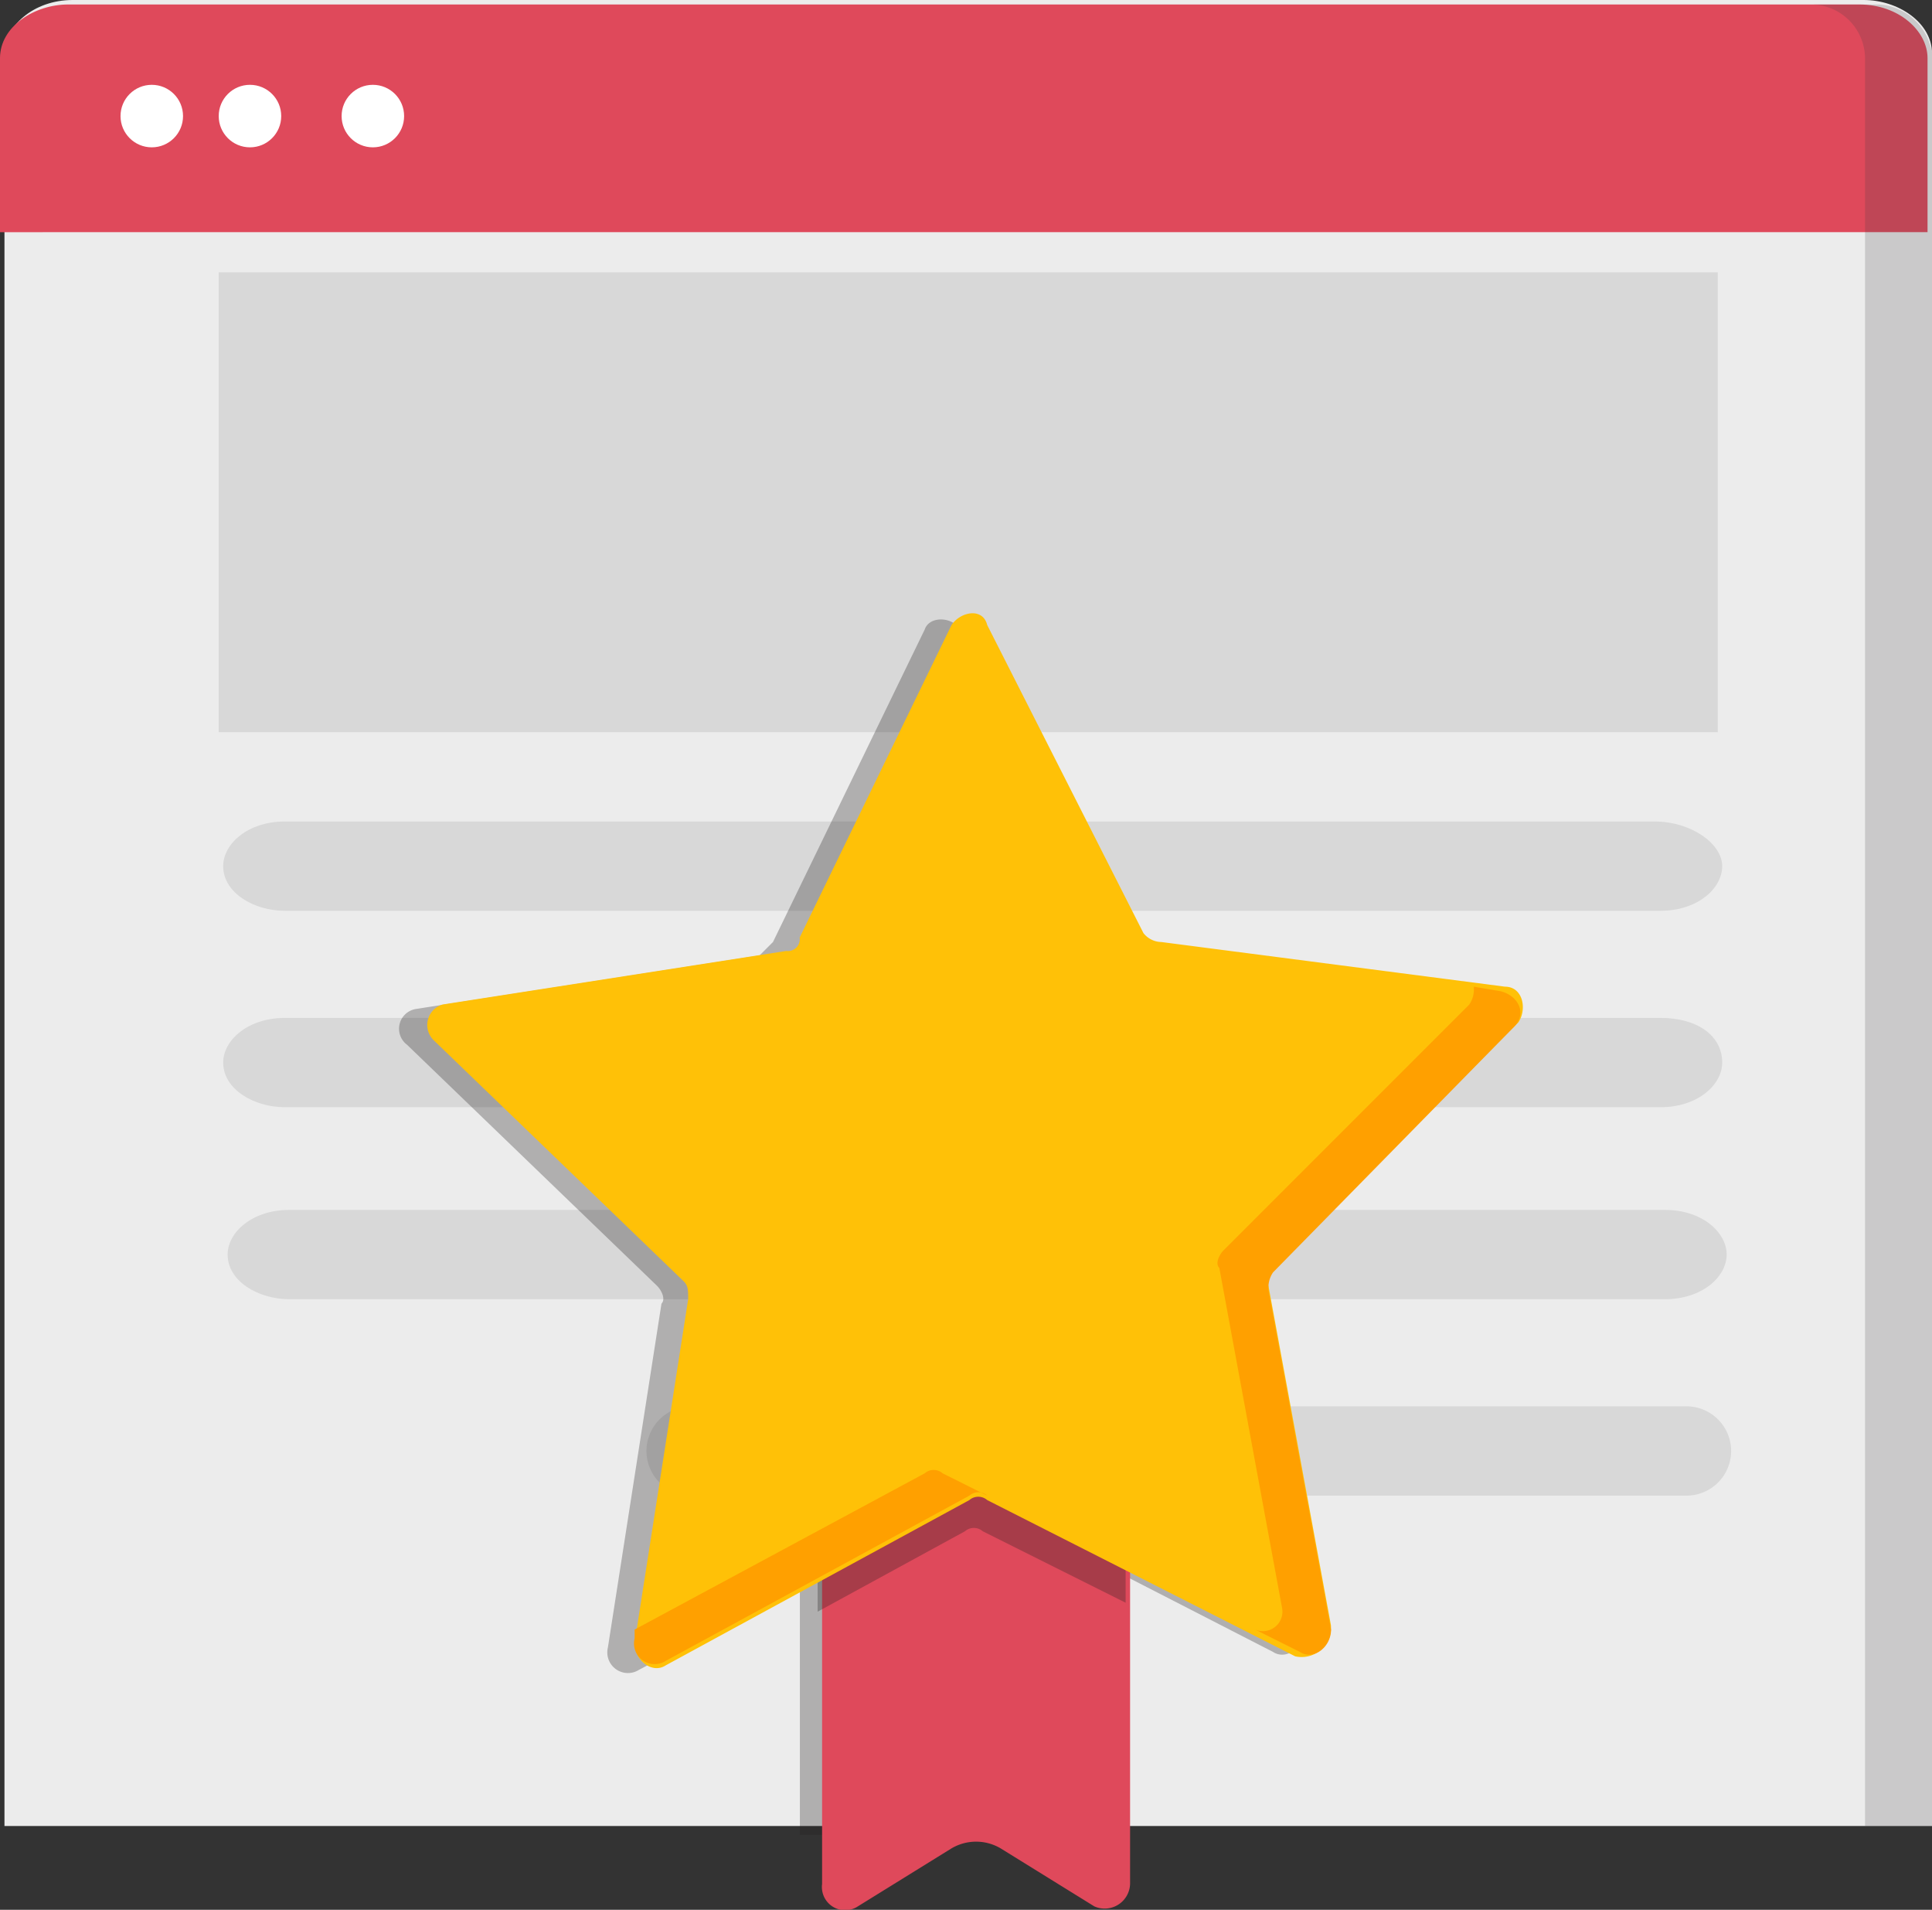 <svg id="XMLID_307_" xmlns="http://www.w3.org/2000/svg" width="91.179" height="90.111" viewBox="0 0 91.179 90.111">
  <rect x="0" y="0" width="91.179" height="90.111" fill="#333333" stroke="none"/>
  <g id="XMLID_317_" transform="translate(0 0)">
    <path id="XMLID_347_" d="M105.8,96.758H15.1V13.128c0-1.264,1.342-2.528,3.22-2.528h84.528c1.61,0,3.22,1.053,3.22,2.528v83.63Z" transform="translate(-14.889 -10.6)" fill="#ececec"/>
    <path id="XMLID_346_" d="M105.968,21.443V13.228c0-1.264-1.342-2.528-3.22-2.528H18.22c-1.61,0-3.22,1.053-3.22,2.528v8.216Z" transform="translate(-15 -10.489)" fill="#df495b"/>
    <rect id="XMLID_345_" width="70.745" height="21.697" transform="translate(10.322 12.85)" fill="#d8d8d8"/>
    <path id="XMLID_316_" d="M87.543,29H22.911C21.165,29,20,30.053,20,31.107h0c0,1.264,1.456,2.107,2.911,2.107H87.834c1.747,0,2.911-1.053,2.911-2.107h0C90.745,30.053,89.29,29,87.543,29Z" transform="translate(-9.467 9.761)" fill="#d8d8d8"/>
    <path id="XMLID_318_" d="M87.834,33.4H22.911C21.165,33.4,20,34.453,20,35.507h0c0,1.264,1.456,2.107,2.911,2.107H87.834c1.747,0,2.911-1.053,2.911-2.107h0C90.745,34.243,89.581,33.4,87.834,33.4Z" transform="translate(-9.467 14.629)" fill="#d8d8d8"/>
    <path id="XMLID_320_" d="M87.934,37.7H23.011c-1.747,0-2.911,1.053-2.911,2.107h0c0,1.264,1.456,2.107,2.911,2.107H87.934c1.747,0,2.911-1.053,2.911-2.107h0C90.845,38.753,89.681,37.7,87.934,37.7Z" transform="translate(-9.357 19.388)" fill="#d8d8d8"/>
    <path id="XMLID_334_" d="M69.283,42.1H22.307A2.111,2.111,0,0,0,20.2,44.207h0a2.111,2.111,0,0,0,2.107,2.107H69.283a2.111,2.111,0,0,0,2.107-2.107h0A2.111,2.111,0,0,0,69.283,42.1Z" transform="translate(10.31 24.256)" fill="#d8d8d8"/>
    <ellipse id="XMLID_331_" cx="1.475" cy="1.475" rx="1.475" ry="1.475" transform="translate(5.688 4.002)" fill="#fff"/>
    <ellipse id="XMLID_327_" cx="1.475" cy="1.475" rx="1.475" ry="1.475" transform="translate(10.322 4.002)" fill="#fff"/>
    <ellipse id="XMLID_328_" cx="1.475" cy="1.475" rx="1.475" ry="1.475" transform="translate(16.122 4.002)" fill="#fff"/>
    <path id="XMLID_321_" d="M49.46,10.7H46.3a2.562,2.562,0,0,1,2.528,2.528V96.647h3.16V13.017A2.693,2.693,0,0,0,49.46,10.7Z" transform="translate(39.191 -10.489)" fill="#414042" opacity="0.2"/>
  </g>
  <g id="Group_1870" data-name="Group 1870" transform="translate(18.839 28.936)">
    <path id="XMLID_311_" d="M53.166,81.4V69.187l7.794,4c.632.421,1.475-.211,1.475-1.053l-2.949-16.01a1.267,1.267,0,0,1,.211-.843L71.282,43.7c.632-.632.211-1.475-.632-1.685L54.43,39.905a1.094,1.094,0,0,1-.843-.421L46.214,24.949c-.421-.632-1.475-.632-1.685,0L37.367,39.695l-.632.632-16.22,2.528a.944.944,0,0,0-.421,1.685l11.8,11.375c.211.211.421.632.211.843l-2.528,16.22a.974.974,0,0,0,1.475,1.053l7.584-4v1.685h0V81.826H53.166Z" transform="translate(-19.726 -24.183)" fill="#231f20" opacity="0.3"/>
    <g id="XMLID_308_" transform="translate(1.319)">
      <path id="XMLID_751_" d="M42.05,64.7l-4.424-2.739a2.282,2.282,0,0,0-2.317,0L30.885,64.7A1.094,1.094,0,0,1,29.2,63.644V43H43.735V63.644A1.2,1.2,0,0,1,42.05,64.7Z" transform="translate(-10.56 -3.684)" fill="#df495b"/>
      <path id="XMLID_654_" d="M43.846,43H29.1v7.794L36.052,47a.641.641,0,0,1,.843,0l6.741,3.37V43Z" transform="translate(-10.671 -3.684)" fill="#231f20" opacity="0.3"/>
      <path id="XMLID_715_" d="M61.321,73.553,46.785,66.18a.641.641,0,0,0-.843,0L31.618,73.975c-.632.421-1.475-.211-1.475-1.053L32.672,56.7c0-.421,0-.632-.211-.843l-11.8-11.375a1.006,1.006,0,0,1,.421-1.685l16.22-2.528a.559.559,0,0,0,.632-.632L45.1,24.892c.421-.632,1.475-.843,1.685,0l7.373,14.535a1.094,1.094,0,0,0,.843.421l16.22,2.107c.843,0,1.053,1.053.632,1.685L60.267,55.226c-.211.211-.421.632-.211.843l2.949,16.01A1.389,1.389,0,0,1,61.321,73.553Z" transform="translate(-20.352 -24.336)" fill="#ffc107"/>
      <g id="XMLID_319_" transform="translate(9.759 17.619)">
        <path id="XMLID_330_" d="M52.049,34.6c.632-.632.211-1.475-.632-1.685L50.153,32.7a1.267,1.267,0,0,1-.211.843L38.356,45.129c-.211.211-.421.632-.211.843L41.1,61.981a.922.922,0,0,1-1.264,1.053l2.107,1.053c.632.421,1.475-.211,1.475-1.053l-2.949-16.01a1.267,1.267,0,0,1,.211-.843Z" transform="translate(-10.517 -32.7)" fill="#ffa000"/>
        <path id="XMLID_333_" d="M39.552,43.683a.641.641,0,0,0-.843,0L25.017,51.056v.421a.974.974,0,0,0,1.475,1.053l14.325-7.794a.641.641,0,0,1,.843,0Z" transform="translate(-24.984 -20.722)" fill="#ffa000"/>
      </g>
    </g>
  </g>
</svg>
